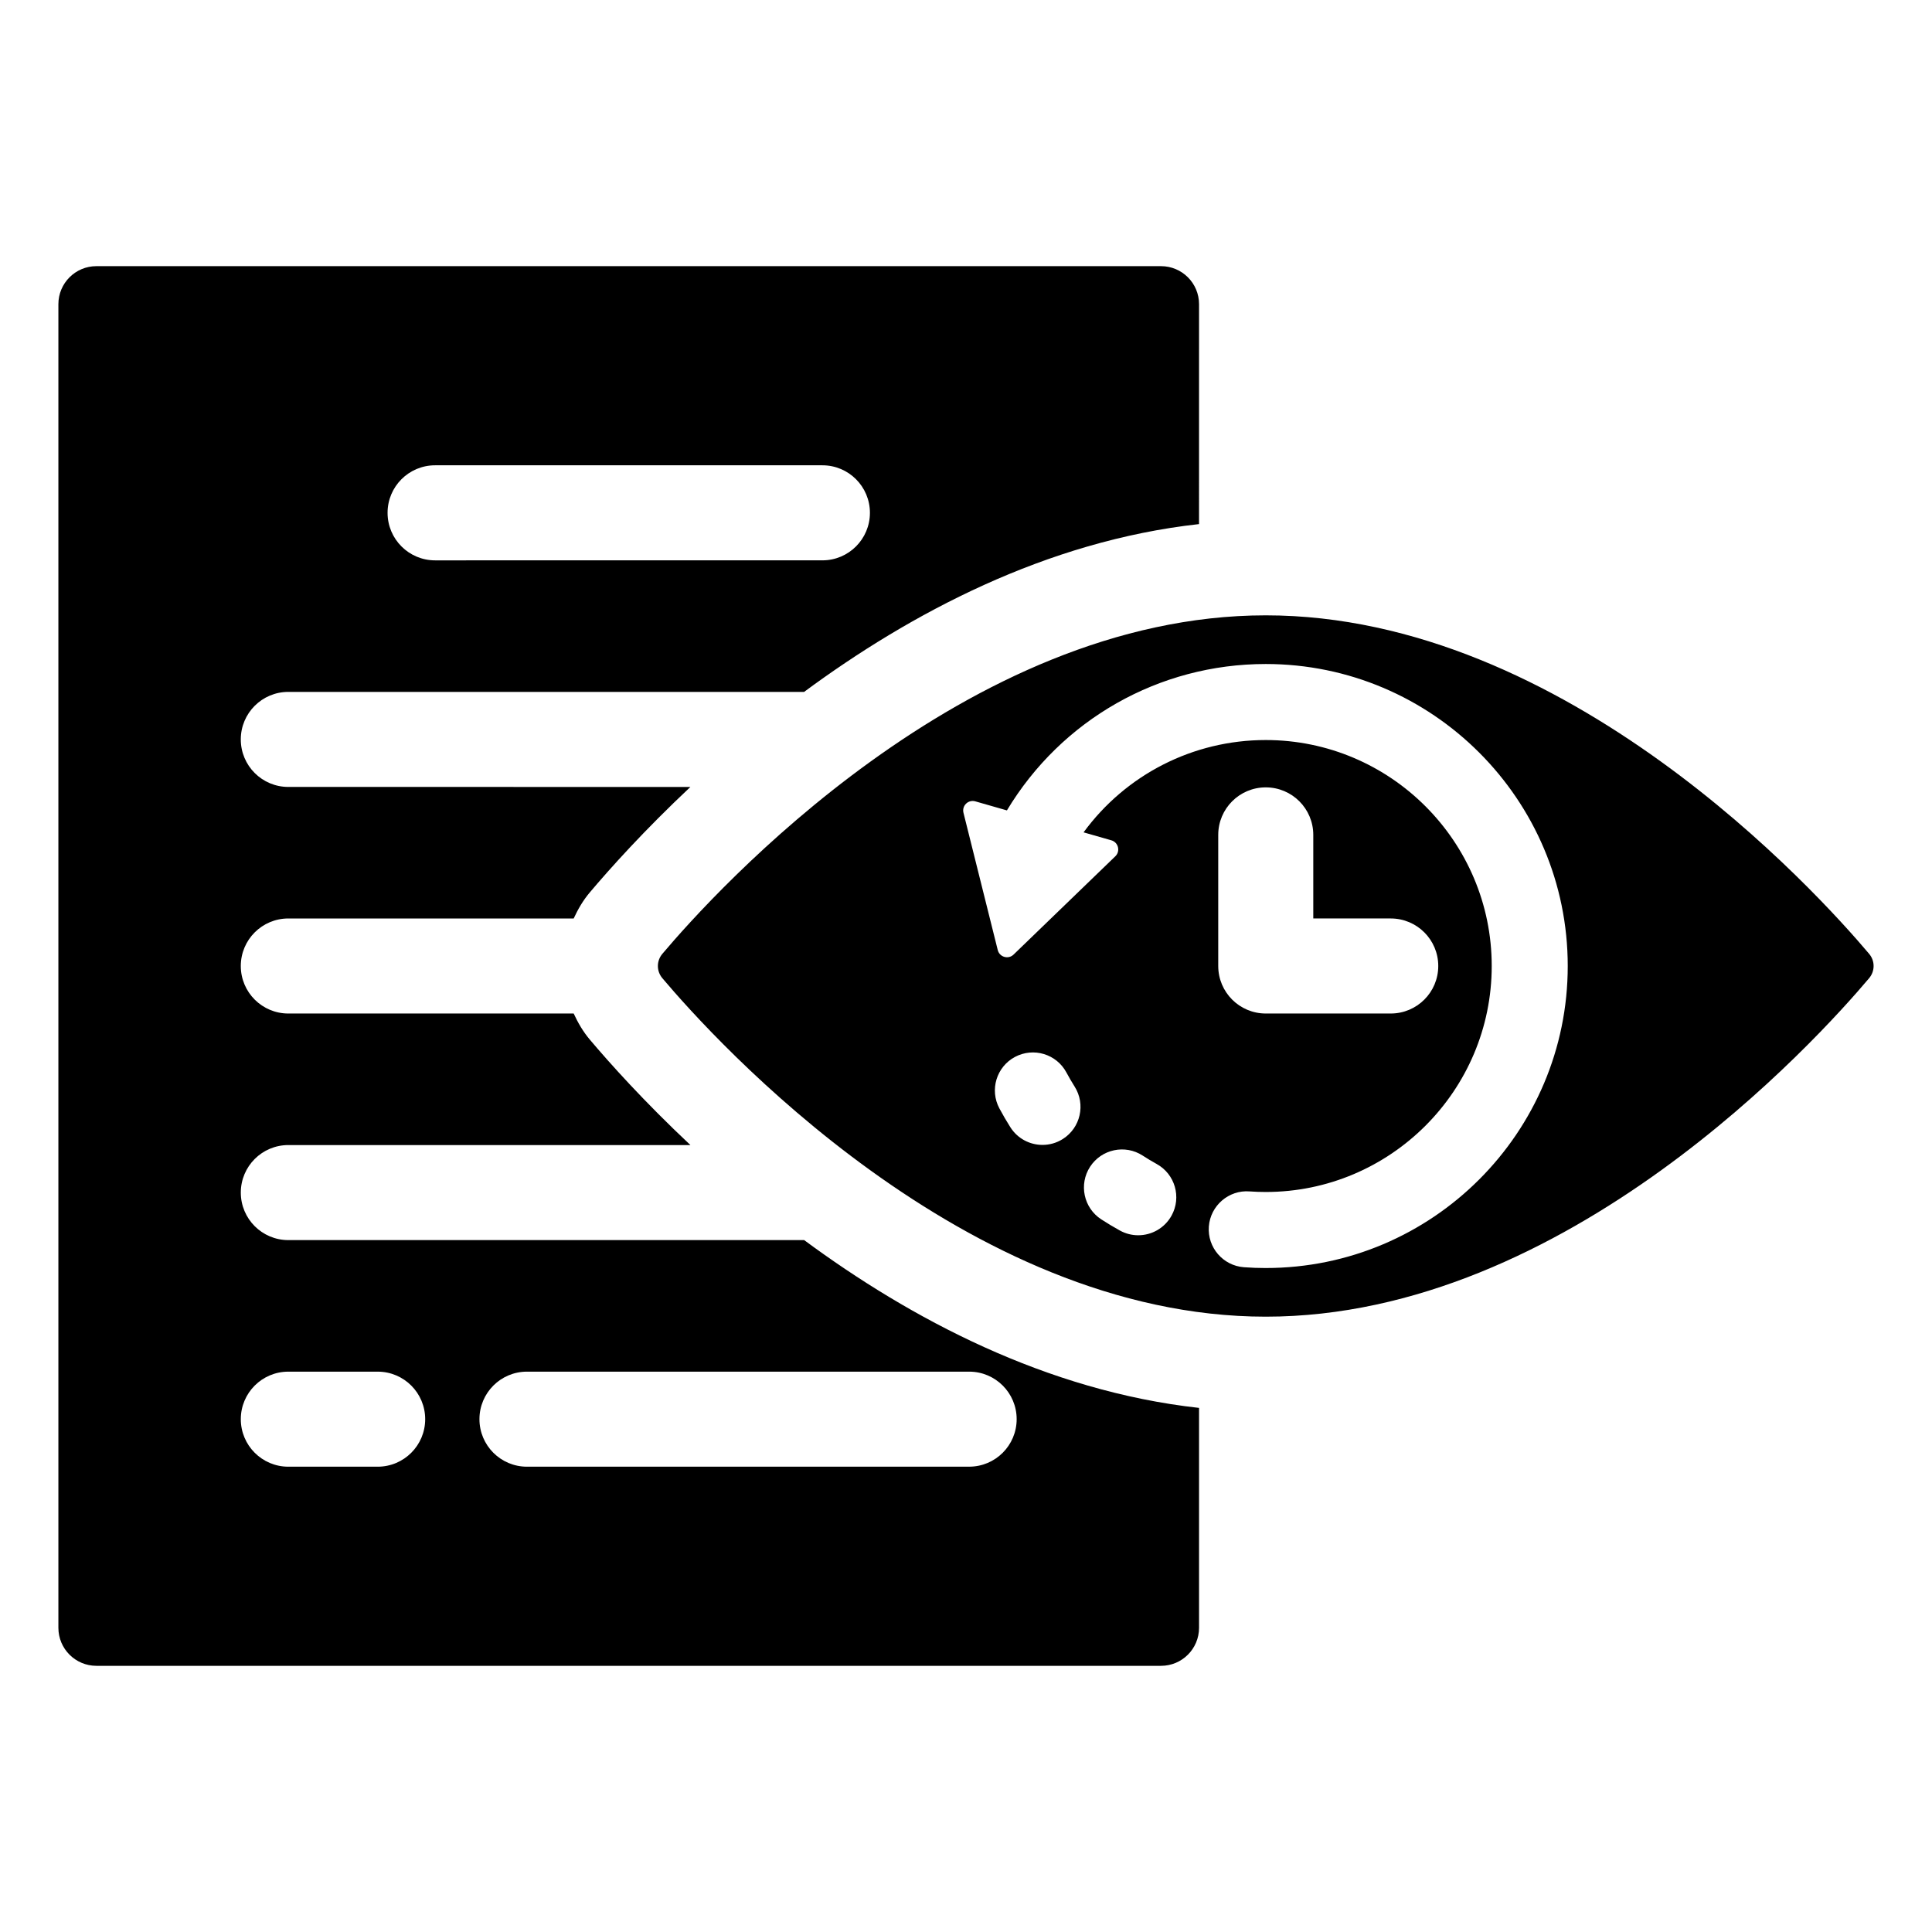 <?xml version="1.0" encoding="UTF-8"?>
<!-- Uploaded to: ICON Repo, www.svgrepo.com, Generator: ICON Repo Mixer Tools -->
<svg fill="#000000" width="800px" height="800px" version="1.1" viewBox="144 144 512 512" xmlns="http://www.w3.org/2000/svg">
 <path d="m220.41 472.64c-6.957 0-12.594-5.637-12.594-12.594s5.637-12.594 12.594-12.594h106.56c-12.234-11.48-21.363-21.672-26.684-27.973-1.793-2.125-3.137-4.469-4.254-6.887h-75.625c-6.957 0-12.594-5.637-12.594-12.594s5.637-12.594 12.594-12.594h75.625c1.117-2.418 2.461-4.758 4.254-6.883 5.316-6.301 14.449-16.492 26.68-27.973l-106.56-0.004c-6.957 0-12.594-5.637-12.594-12.594s5.637-12.594 12.594-12.594h136.69c28.102-20.758 64.113-39.977 104.66-44.469l0.004-58.277c0-5.566-4.512-10.078-10.078-10.078h-282.13c-5.566 0-10.078 4.512-10.078 10.078v350.77c0 5.566 4.512 10.078 10.078 10.078h282.13c5.566 0 10.078-4.512 10.078-10.078v-58.273c-40.539-4.492-76.551-23.711-104.65-44.469zm38.895-205.33h102.64c6.957 0 12.594 5.637 12.594 12.594 0 6.957-5.637 12.594-12.594 12.594l-102.64 0.004c-6.957 0-12.594-5.637-12.594-12.594-0.004-6.961 5.637-12.598 12.594-12.598zm-15.219 265.38h-23.676c-6.957 0-12.594-5.637-12.594-12.594s5.637-12.594 12.594-12.594h23.676c6.957 0 12.594 5.637 12.594 12.594 0.004 6.953-5.637 12.594-12.594 12.594zm169.34-12.598c0 6.957-5.637 12.594-12.594 12.594l-117.18 0.004c-6.957 0-12.594-5.637-12.594-12.594s5.637-12.594 12.594-12.594h117.18c6.957-0.004 12.594 5.633 12.594 12.59zm225.91-123.32c-13.848-16.406-80.176-89.699-159.9-89.699-79.734 0-146.05 73.293-159.9 89.699-1.586 1.879-1.586 4.586 0.004 6.469 13.855 16.414 80.176 89.691 159.9 89.691 79.715 0 146.04-73.273 159.89-89.691 1.59-1.883 1.594-4.59 0.004-6.469zm-213.69 49.082c-1.668 1.059-3.531 1.559-5.371 1.559-3.344 0-6.609-1.656-8.527-4.695-1.023-1.625-1.992-3.281-2.902-4.984-2.625-4.91-0.773-11.016 4.133-13.637 4.914-2.617 11.023-0.773 13.637 4.133 0.684 1.27 1.406 2.516 2.168 3.723 2.977 4.707 1.57 10.934-3.137 13.902zm28.828 20.297c-1.836 3.324-5.277 5.207-8.832 5.207-1.645 0-3.316-0.402-4.859-1.254-1.684-0.93-3.332-1.918-4.945-2.965-4.664-3.035-5.988-9.273-2.953-13.941 3.039-4.664 9.273-5.984 13.941-2.953 1.199 0.781 2.434 1.523 3.695 2.219 4.871 2.68 6.644 8.812 3.953 13.688zm24.965 13.891c-1.945 0-3.867-0.07-5.777-0.211-5.551-0.41-9.719-5.238-9.305-10.789 0.41-5.555 5.305-9.738 10.789-9.305 1.418 0.102 2.848 0.152 4.289 0.152 33.023 0 59.887-26.863 59.887-59.887 0-33.02-26.863-59.883-59.887-59.883-19.312 0-37.09 9.195-48.277 24.465l7.359 2.109c1.863 0.535 2.453 2.887 1.055 4.234l-26.965 26.047c-1.395 1.348-3.723 0.68-4.195-1.203l-9.082-36.371c-0.469-1.883 1.273-3.566 3.137-3.031l8.375 2.398c14.453-24.043 40.289-38.797 68.586-38.797 44.133 0 80.039 35.902 80.039 80.035 0.012 44.129-35.895 80.035-80.027 80.035zm33.121-92.637c6.957 0 12.594 5.637 12.594 12.594 0 6.957-5.637 12.594-12.594 12.594h-33.121c-6.957 0-12.594-5.637-12.594-12.594v-34.742c0-6.957 5.637-12.594 12.594-12.594 6.957 0 12.594 5.637 12.594 12.594v22.148z"/>
</svg>